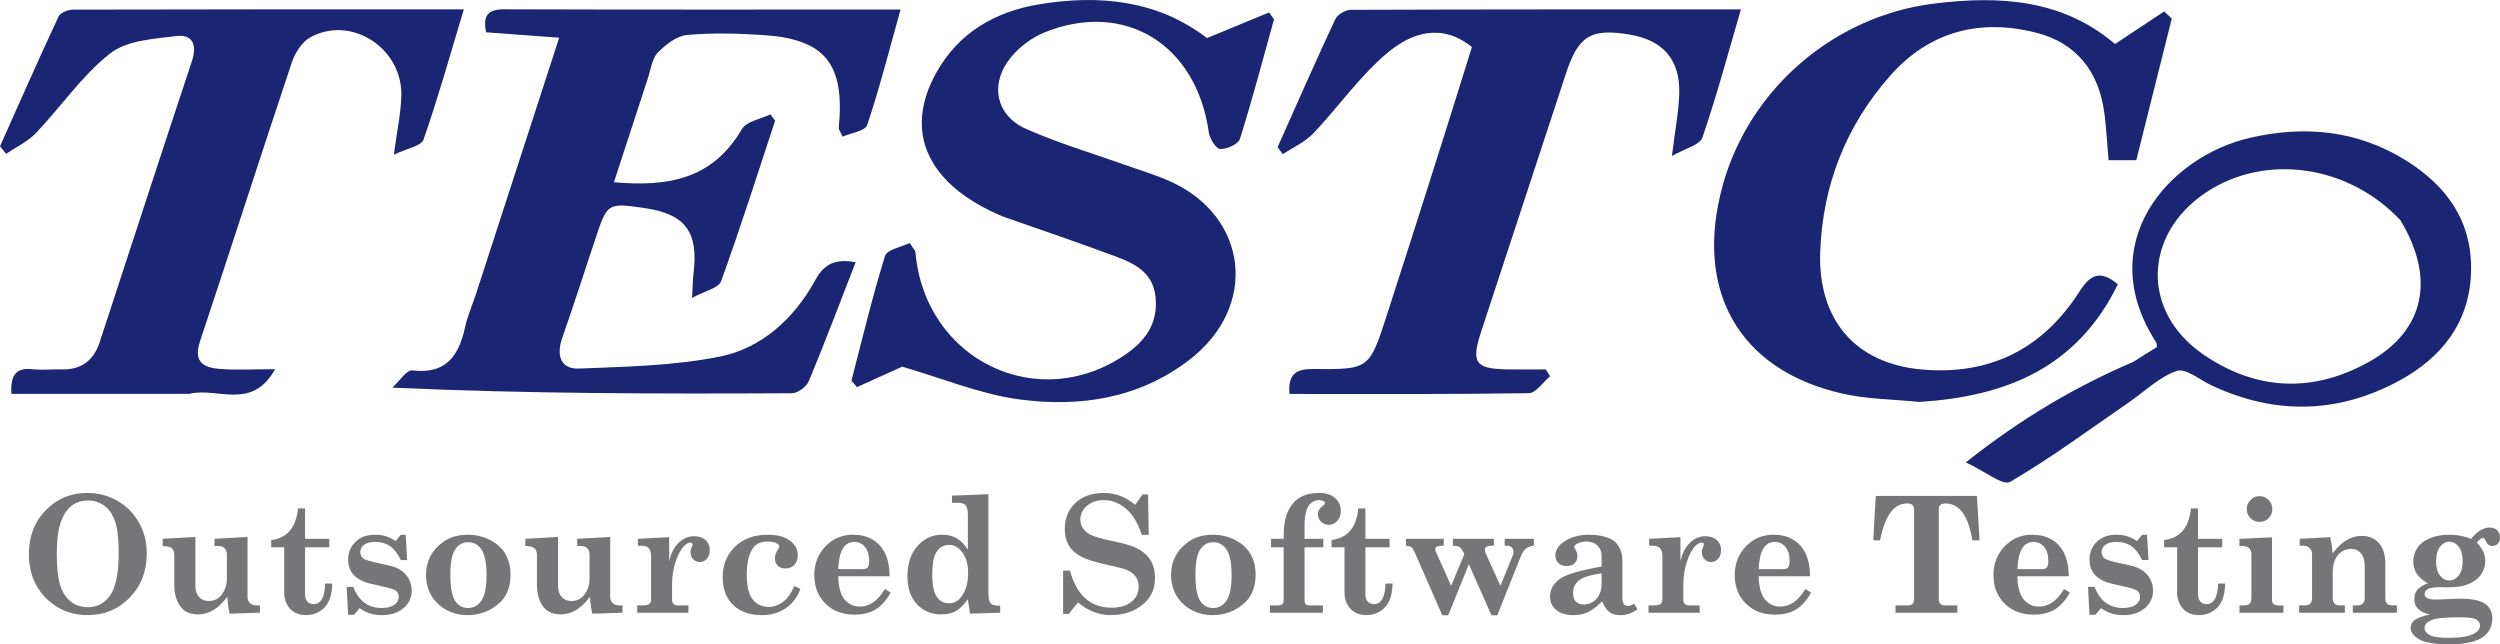 <?xml version="1.0" encoding="UTF-8"?> <svg xmlns="http://www.w3.org/2000/svg" width="194" height="50" viewBox="0 0 194 50" fill="none"><path d="M36.934 22.82C39.076 16.21 41.172 9.76 43.392 2.926C41.214 2.765 39.486 2.637 37.728 2.507C37.461 1.294 37.786 0.716 39.128 0.721C49.279 0.756 59.431 0.74 69.884 0.74C69.017 3.836 68.265 6.804 67.298 9.694C67.138 10.173 66.039 10.315 65.386 10.608C65.19 10.175 65.076 10.046 65.087 9.931C65.572 4.962 64.041 3.031 59.221 2.72C57.253 2.594 55.26 2.537 53.302 2.717C52.505 2.791 51.653 3.458 51.045 4.083C50.606 4.534 50.511 5.355 50.292 6.022C49.419 8.674 48.558 11.331 47.642 14.139C51.803 14.514 55.278 13.934 57.569 10.024C57.931 9.405 59.025 9.246 59.781 8.874C59.905 9.036 60.029 9.198 60.153 9.359C58.776 13.521 57.451 17.703 55.958 21.82C55.763 22.36 54.709 22.566 53.706 23.118C53.76 22.105 53.758 21.7 53.808 21.301C54.226 17.991 53.204 16.605 49.992 16.143C47.126 15.731 47.128 15.732 46.163 18.645C45.324 21.176 44.505 23.716 43.627 26.233C43.141 27.626 43.54 28.66 44.941 28.601C48.595 28.449 52.302 28.389 55.871 27.669C59.099 27.017 61.62 24.736 63.263 21.741C64.017 20.365 64.918 20.099 66.4 20.344C65.18 23.478 64.027 26.546 62.769 29.567C62.584 30.01 61.907 30.514 61.456 30.516C51.238 30.57 41.02 30.558 30.445 30.082C30.969 29.61 31.545 28.685 32.009 28.742C34.566 29.056 35.599 27.659 36.092 25.377C36.269 24.558 36.617 23.778 36.934 22.82Z" fill="#1A2674"></path><path d="M77.841 16.808C71.99 14.368 70.089 10.277 72.638 5.674C74.388 2.512 77.236 0.907 80.607 0.34C85.334 -0.454 89.863 0.036 93.662 2.955C95.371 2.249 96.926 1.608 98.48 0.966C98.608 1.143 98.736 1.32 98.864 1.497C98.001 4.597 97.185 7.712 96.22 10.777C96.088 11.195 95.209 11.582 94.688 11.565C94.372 11.555 93.874 10.774 93.806 10.287C92.854 3.454 87.3 0.004 81.066 2.511C80.091 2.902 79.127 3.619 78.45 4.443C76.775 6.481 77.258 8.964 79.641 10.012C82.263 11.165 85.025 11.976 87.725 12.941C88.753 13.308 89.805 13.623 90.801 14.071C96.863 16.801 97.662 23.771 92.334 27.893C88.398 30.938 83.778 31.62 79.096 30.994C76.059 30.587 73.125 29.355 70.006 28.453C69.076 28.874 67.786 29.458 66.497 30.042C66.355 29.873 66.213 29.704 66.072 29.536C66.915 26.305 67.686 23.05 68.676 19.868C68.836 19.355 69.969 19.167 70.595 18.857C70.899 19.334 71.028 19.444 71.038 19.565C71.763 27.957 80.592 32.21 87.407 27.46C88.937 26.393 89.872 25.037 89.671 23.049C89.484 21.197 88.114 20.478 86.686 19.943C83.805 18.864 80.892 17.88 77.841 16.808Z" fill="#1A2674"></path><path d="M114.22 3.651C111.848 1.738 109.494 2.56 107.647 4.114C105.511 5.911 103.856 8.31 101.904 10.358C101.258 11.036 100.34 11.436 99.546 11.963C99.411 11.782 99.275 11.601 99.14 11.42C100.622 8.105 102.08 4.778 103.617 1.491C103.79 1.122 104.411 0.764 104.826 0.762C114.849 0.722 124.873 0.731 135.093 0.731C134.095 4.144 133.213 7.451 132.107 10.675C131.907 11.258 130.788 11.503 129.74 12.108C129.998 9.992 130.279 8.611 130.31 7.224C130.369 4.593 129.029 3.104 126.418 2.675C123.444 2.186 122.474 2.79 121.524 5.688C119.334 12.364 117.137 19.038 114.944 25.714C114.15 28.131 114.464 28.612 116.895 28.663C117.913 28.684 118.931 28.666 119.95 28.666C120.062 28.842 120.174 29.017 120.287 29.193C119.738 29.652 119.195 30.503 118.639 30.511C112.447 30.607 106.254 30.571 100.061 30.571C99.935 28.928 100.663 28.623 101.975 28.636C106.244 28.676 106.267 28.632 107.603 24.502C109.829 17.617 112.023 10.721 114.22 3.651Z" fill="#1A2674"></path><path d="M14.674 30.563C9.986 30.563 5.492 30.563 0.881 30.563C0.817 29.231 1.131 28.491 2.538 28.653C3.278 28.738 4.036 28.643 4.785 28.665C6.273 28.707 7.261 27.997 7.734 26.556C10.122 19.282 12.48 11.998 14.896 4.734C15.333 3.422 14.879 2.647 13.7 2.796C11.934 3.018 9.857 3.121 8.548 4.146C6.367 5.854 4.727 8.29 2.777 10.336C2.14 11.004 1.248 11.409 0.473 11.935C0.315 11.74 0.158 11.545 0 11.351C1.504 7.986 2.989 4.612 4.546 1.274C4.687 0.972 5.293 0.748 5.684 0.747C15.702 0.719 25.72 0.725 35.994 0.725C34.943 4.208 34.009 7.554 32.87 10.824C32.691 11.338 31.588 11.507 30.563 12.005C30.819 10.082 31.104 8.78 31.145 7.469C31.263 3.741 27.246 1.135 24.061 2.909C23.426 3.263 22.889 4.116 22.64 4.86C20.234 12.052 17.925 19.279 15.524 26.473C14.969 28.137 15.843 28.535 17.062 28.63C18.329 28.728 19.609 28.651 21.349 28.651C19.521 31.906 16.875 30.017 14.674 30.563Z" fill="#1A2674"></path><path d="M148.963 31.19C146.813 30.983 144.81 30.969 142.899 30.529C134.89 28.68 131.418 22.476 133.703 14.311C135.788 6.862 142.344 1.237 150.065 0.279C155.14 -0.351 160.028 -0.071 164.127 3.415C165.455 2.534 166.699 1.709 167.942 0.885C168.137 1.072 168.332 1.258 168.528 1.445C167.617 5.082 166.706 8.718 165.775 12.434C165.054 12.434 164.401 12.434 163.624 12.434C163.517 11.199 163.454 10.005 163.304 8.824C162.885 5.535 161.113 3.333 158.028 2.543C153.666 1.426 149.727 2.407 146.643 5.914C143.272 9.749 141.439 14.327 141.249 19.531C141.055 24.85 144.01 28.216 149.124 28.672C154.351 29.137 158.482 27.132 161.365 22.629C162.245 21.256 162.983 20.944 164.347 22.06C161.177 28.548 155.674 30.76 148.963 31.19Z" fill="#1A2674"></path><path d="M165.558 28.073C166.26 27.622 166.839 27.265 167.367 26.939C167.359 26.747 167.38 26.664 167.35 26.617C162.319 18.905 168.282 12.122 174.656 10.68C178.882 9.724 182.929 10.107 186.693 12.445C189.818 14.387 191.84 17.114 191.755 21.039C191.669 25.061 189.416 27.789 186.176 29.543C181.431 32.111 176.516 32.213 171.601 29.898C170.698 29.472 169.608 28.543 168.908 28.785C167.542 29.259 166.395 30.402 165.151 31.258C162.12 33.343 159.151 35.541 155.991 37.39C155.428 37.719 154.067 36.584 152.545 35.881C156.955 32.401 161.042 30.016 165.558 28.073ZM186.271 17.093C182.239 12.784 175.767 11.866 171.163 14.951C166.331 18.188 166.148 24.159 170.938 27.478C175.063 30.335 179.515 30.518 183.884 28.05C188.13 25.651 189.02 21.629 186.271 17.093Z" fill="#1A2674"></path><path d="M191.753 41.813C192.239 41.229 192.721 40.937 193.198 40.937C193.441 40.937 193.636 41.008 193.781 41.151C193.927 41.294 194 41.478 194 41.703C194 41.903 193.943 42.064 193.83 42.187C193.721 42.305 193.581 42.364 193.411 42.364C193.172 42.364 193 42.236 192.895 41.978C192.83 41.823 192.753 41.746 192.664 41.746C192.55 41.746 192.397 41.866 192.202 42.107C192.64 42.552 192.858 43.022 192.858 43.517C192.858 43.901 192.755 44.248 192.548 44.558C192.342 44.869 192.028 45.116 191.607 45.3C191.19 45.484 190.668 45.576 190.04 45.576L189.39 45.563C188.908 45.563 188.583 45.612 188.413 45.71C188.238 45.808 188.151 45.935 188.151 46.09C188.151 46.225 188.206 46.325 188.315 46.391C188.457 46.48 188.684 46.525 188.996 46.525L189.554 46.507C190.158 46.474 190.601 46.458 190.884 46.458C191.828 46.458 192.484 46.593 192.852 46.862C193.221 47.132 193.405 47.506 193.405 47.984C193.405 48.556 193.192 49.015 192.767 49.363C192.249 49.788 191.344 50 190.052 50C188.951 50 188.178 49.871 187.732 49.614C187.287 49.356 187.064 49.054 187.064 48.707C187.064 48.49 187.159 48.3 187.35 48.137C187.54 47.974 187.943 47.82 188.558 47.678C188.157 47.596 187.856 47.457 187.653 47.261C187.451 47.065 187.35 46.811 187.35 46.501C187.35 46.219 187.425 45.98 187.574 45.784C187.728 45.588 188.002 45.414 188.394 45.263C188.022 45.059 187.74 44.816 187.55 44.534C187.364 44.252 187.271 43.931 187.271 43.572C187.271 43.184 187.374 42.834 187.58 42.524C187.787 42.209 188.105 41.96 188.534 41.776C188.963 41.588 189.485 41.494 190.101 41.494C190.392 41.494 190.676 41.521 190.951 41.574C191.227 41.627 191.494 41.707 191.753 41.813ZM190.064 42.034C189.785 42.034 189.544 42.166 189.342 42.432C189.143 42.693 189.044 43.071 189.044 43.566C189.044 44.044 189.143 44.409 189.342 44.663C189.54 44.916 189.783 45.042 190.071 45.042C190.354 45.042 190.597 44.912 190.799 44.65C191.002 44.389 191.103 44.021 191.103 43.547C191.103 43.069 191.002 42.697 190.799 42.432C190.597 42.166 190.352 42.034 190.064 42.034ZM192.445 48.548C192.445 48.307 192.312 48.131 192.044 48.021C191.862 47.943 191.457 47.904 190.83 47.904C189.696 47.904 188.965 47.982 188.637 48.137C188.309 48.292 188.145 48.486 188.145 48.719C188.145 48.94 188.273 49.124 188.528 49.271C188.783 49.422 189.267 49.498 189.979 49.498C190.907 49.498 191.575 49.389 191.984 49.173C192.291 49.005 192.445 48.797 192.445 48.548Z" fill="#767679"></path><path d="M185.999 46.977V47.547H182.579V46.977H182.938C183.128 46.977 183.27 46.928 183.363 46.83C183.456 46.732 183.503 46.589 183.503 46.401V43.913C183.503 43.489 183.405 43.164 183.211 42.939C183.021 42.71 182.77 42.596 182.458 42.596C182.033 42.596 181.687 42.757 181.419 43.08C181.152 43.399 181.019 43.866 181.019 44.483V46.401C181.019 46.589 181.065 46.732 181.158 46.83C181.255 46.928 181.379 46.977 181.529 46.977H181.96V47.547H178.413V46.977H178.875C179.053 46.977 179.186 46.928 179.276 46.83C179.369 46.732 179.415 46.589 179.415 46.401V42.988C179.415 42.792 179.348 42.637 179.215 42.522C179.085 42.404 178.913 42.345 178.699 42.345H178.456V41.812L180.824 41.683C180.909 42.034 180.974 42.453 181.019 42.939C181.351 42.486 181.705 42.147 182.081 41.922C182.458 41.697 182.855 41.585 183.272 41.585C183.839 41.585 184.286 41.775 184.614 42.155C184.938 42.535 185.1 43.064 185.1 43.742V46.401C185.1 46.606 185.146 46.753 185.24 46.843C185.333 46.932 185.48 46.977 185.683 46.977H185.999Z" fill="#767679"></path><path d="M175.343 38.502C175.614 38.502 175.847 38.6 176.041 38.797C176.236 38.989 176.333 39.224 176.333 39.501C176.333 39.779 176.236 40.016 176.041 40.212C175.847 40.404 175.614 40.5 175.343 40.5C175.068 40.5 174.833 40.402 174.638 40.206C174.444 40.01 174.347 39.775 174.347 39.501C174.347 39.224 174.444 38.989 174.638 38.797C174.833 38.6 175.068 38.502 175.343 38.502ZM173.782 41.812L176.309 41.695V46.567C176.309 46.698 176.349 46.8 176.43 46.873C176.515 46.943 176.643 46.977 176.813 46.977H177.195V47.547H173.782V46.977H174.159C174.361 46.977 174.503 46.93 174.584 46.837C174.669 46.742 174.711 46.579 174.711 46.346V43.025C174.711 42.816 174.651 42.655 174.529 42.541C174.412 42.426 174.248 42.369 174.037 42.369H173.782V41.812Z" fill="#767679"></path><path d="M170.02 39.452H170.566V41.812H172.443V42.473H170.566V46.12C170.566 46.361 170.627 46.548 170.748 46.683C170.87 46.814 171.03 46.879 171.228 46.879C171.795 46.879 172.095 46.346 172.127 45.28H172.674C172.661 45.848 172.572 46.306 172.406 46.653C172.24 46.996 172.002 47.261 171.69 47.449C171.382 47.637 171.034 47.731 170.645 47.731C170.305 47.731 170.009 47.662 169.758 47.523C169.511 47.384 169.313 47.178 169.163 46.904C169.017 46.626 168.945 46.326 168.945 46.003V42.473H167.936V41.91C168.552 41.828 169.032 41.589 169.376 41.193C169.72 40.796 169.935 40.216 170.02 39.452Z" fill="#767679"></path><path d="M165.833 41.984L166.233 41.5H166.604L166.725 43.461H166.233C165.974 42.943 165.689 42.579 165.377 42.37C165.069 42.158 164.695 42.052 164.253 42.052C163.873 42.052 163.583 42.125 163.385 42.273C163.187 42.42 163.087 42.605 163.087 42.83C163.087 43.051 163.164 43.218 163.318 43.333C163.472 43.451 163.893 43.58 164.581 43.719C165.205 43.845 165.62 43.952 165.827 44.037C166.219 44.197 166.525 44.434 166.744 44.748C166.966 45.063 167.078 45.43 167.078 45.851C167.078 46.382 166.865 46.83 166.44 47.193C166.019 47.553 165.464 47.733 164.776 47.733C164.444 47.733 164.142 47.692 163.871 47.61C163.604 47.532 163.324 47.393 163.033 47.193L162.602 47.708H162.14L162.031 45.539H162.535C162.964 46.633 163.701 47.181 164.745 47.181C165.175 47.181 165.503 47.097 165.729 46.93C165.956 46.762 166.069 46.562 166.069 46.329C166.069 46.117 165.999 45.955 165.857 45.845C165.715 45.735 165.339 45.616 164.727 45.49C164.067 45.355 163.618 45.238 163.379 45.14C162.97 44.981 162.662 44.76 162.456 44.478C162.249 44.193 162.146 43.849 162.146 43.449C162.146 42.877 162.334 42.409 162.711 42.046C163.087 41.678 163.591 41.494 164.223 41.494C164.531 41.494 164.806 41.531 165.049 41.605C165.296 41.678 165.557 41.805 165.833 41.984Z" fill="#767679"></path><path d="M160.54 44.718H156.55C156.562 45.522 156.722 46.117 157.03 46.501C157.342 46.881 157.74 47.071 158.226 47.071C158.574 47.071 158.904 46.973 159.216 46.776C159.528 46.58 159.848 46.225 160.176 45.71L160.619 45.986C160.275 46.599 159.88 47.038 159.435 47.303C158.994 47.565 158.453 47.696 157.813 47.696C156.882 47.696 156.129 47.41 155.554 46.838C154.979 46.266 154.692 45.533 154.692 44.638C154.692 43.743 154.981 42.996 155.56 42.395C156.139 41.794 156.85 41.494 157.692 41.494C158.275 41.494 158.775 41.615 159.192 41.856C159.613 42.097 159.939 42.45 160.17 42.916C160.405 43.378 160.528 43.978 160.54 44.718ZM156.55 44.166H158.451C158.629 44.166 158.757 44.121 158.834 44.031C158.911 43.941 158.949 43.778 158.949 43.541C158.949 43.067 158.842 42.701 158.627 42.444C158.412 42.183 158.139 42.052 157.807 42.052C157.414 42.052 157.113 42.227 156.902 42.579C156.696 42.93 156.578 43.459 156.55 44.166Z" fill="#767679"></path><path d="M145.559 38.485H153.412L153.613 41.929H153.06C152.93 41.193 152.762 40.619 152.556 40.207C152.349 39.794 152.112 39.502 151.845 39.33C151.582 39.155 151.293 39.067 150.977 39.067C150.795 39.067 150.661 39.106 150.576 39.183C150.491 39.257 150.448 39.365 150.448 39.508V46.519C150.448 46.653 150.489 46.764 150.57 46.849C150.655 46.935 150.756 46.978 150.873 46.978H151.894V47.548H147.09V46.978H148.062C148.207 46.978 148.323 46.937 148.408 46.855C148.493 46.77 148.535 46.657 148.535 46.519V39.545C148.535 39.381 148.491 39.261 148.402 39.183C148.317 39.106 148.181 39.067 147.995 39.067C146.962 39.067 146.264 40.021 145.899 41.929H145.365L145.559 38.485Z" fill="#767679"></path><path d="M140.464 44.718H136.474C136.486 45.522 136.646 46.117 136.954 46.501C137.266 46.881 137.664 47.071 138.15 47.071C138.499 47.071 138.829 46.973 139.14 46.776C139.452 46.58 139.772 46.225 140.1 45.71L140.543 45.986C140.199 46.599 139.804 47.038 139.359 47.303C138.918 47.565 138.377 47.696 137.737 47.696C136.806 47.696 136.053 47.41 135.478 46.838C134.903 46.266 134.616 45.533 134.616 44.638C134.616 43.743 134.905 42.996 135.484 42.395C136.063 41.794 136.774 41.494 137.616 41.494C138.199 41.494 138.699 41.615 139.116 41.856C139.537 42.097 139.863 42.45 140.094 42.916C140.329 43.378 140.452 43.978 140.464 44.718ZM136.474 44.166H138.375C138.553 44.166 138.681 44.121 138.758 44.031C138.835 43.941 138.873 43.778 138.873 43.541C138.873 43.067 138.766 42.701 138.551 42.444C138.337 42.183 138.063 42.052 137.731 42.052C137.339 42.052 137.037 42.227 136.826 42.579C136.62 42.93 136.502 43.459 136.474 44.166Z" fill="#767679"></path><path d="M131.897 46.978V47.548H127.925V46.978H128.417C128.62 46.978 128.768 46.939 128.861 46.861C128.954 46.78 129 46.671 129 46.536V43.142C129 42.868 128.938 42.668 128.812 42.541C128.691 42.414 128.519 42.351 128.296 42.351H127.974V41.812L130.403 41.683V43.552C130.545 42.927 130.792 42.447 131.144 42.112C131.497 41.777 131.893 41.61 132.335 41.61C132.711 41.61 133.009 41.712 133.227 41.916C133.446 42.116 133.555 42.376 133.555 42.694C133.555 42.968 133.479 43.191 133.325 43.362C133.175 43.53 132.991 43.614 132.772 43.614C132.578 43.614 132.41 43.54 132.268 43.393C132.13 43.246 132.061 43.058 132.061 42.829C132.061 42.703 132.096 42.57 132.165 42.431C132.201 42.353 132.219 42.298 132.219 42.265C132.219 42.208 132.205 42.167 132.177 42.143C132.152 42.114 132.112 42.1 132.055 42.1C131.91 42.1 131.75 42.186 131.576 42.357C131.308 42.623 131.084 43.038 130.901 43.601C130.719 44.161 130.628 44.727 130.628 45.299V46.536C130.628 46.679 130.667 46.79 130.743 46.867C130.82 46.941 130.928 46.978 131.065 46.978H131.897Z" fill="#767679"></path><path d="M126.812 46.838L127.067 47.279C126.82 47.451 126.597 47.569 126.399 47.634C126.204 47.7 125.99 47.733 125.755 47.733C125.407 47.733 125.125 47.659 124.911 47.512C124.696 47.361 124.5 47.079 124.322 46.666C123.909 47.079 123.538 47.361 123.21 47.512C122.882 47.659 122.512 47.733 122.099 47.733C121.528 47.733 121.082 47.6 120.763 47.334C120.443 47.069 120.283 46.732 120.283 46.323C120.283 45.706 120.578 45.212 121.169 44.84C121.643 44.546 122.682 44.252 124.285 43.958V43.13C124.285 42.804 124.178 42.538 123.963 42.334C123.749 42.125 123.461 42.021 123.101 42.021C122.825 42.021 122.583 42.081 122.372 42.199C122.23 42.277 122.159 42.354 122.159 42.432C122.159 42.473 122.186 42.534 122.238 42.616C122.352 42.8 122.408 42.981 122.408 43.161C122.408 43.39 122.333 43.576 122.184 43.719C122.034 43.858 121.833 43.927 121.582 43.927C121.315 43.927 121.101 43.852 120.939 43.7C120.777 43.545 120.696 43.347 120.696 43.106C120.696 42.71 120.908 42.36 121.333 42.058C121.864 41.682 122.524 41.494 123.313 41.494C123.909 41.494 124.437 41.588 124.898 41.776C125.194 41.895 125.433 42.103 125.615 42.401C125.801 42.695 125.895 43.059 125.895 43.492V46.403C125.895 46.623 125.935 46.783 126.016 46.881C126.097 46.979 126.208 47.028 126.35 47.028C126.467 47.028 126.621 46.965 126.812 46.838ZM124.285 44.491C123.419 44.609 122.832 44.793 122.524 45.042C122.22 45.287 122.068 45.612 122.068 46.017C122.068 46.303 122.139 46.523 122.281 46.678C122.427 46.83 122.629 46.905 122.888 46.905C123.289 46.905 123.621 46.76 123.884 46.47C124.151 46.18 124.285 45.784 124.285 45.281V44.491Z" fill="#767679"></path><path d="M109.105 41.812H112.038V42.351H111.868C111.682 42.351 111.552 42.378 111.48 42.431C111.411 42.48 111.376 42.545 111.376 42.627C111.376 42.684 111.391 42.743 111.419 42.805L112.609 45.458L113.636 42.989C113.47 42.674 113.342 42.492 113.253 42.443C113.152 42.382 112.982 42.351 112.743 42.351V41.812H115.925V42.351H115.737C115.543 42.351 115.409 42.38 115.336 42.437C115.263 42.49 115.227 42.562 115.227 42.652C115.227 42.758 115.255 42.87 115.312 42.989L116.435 45.458L117.407 43.062C117.432 42.993 117.444 42.919 117.444 42.842C117.444 42.69 117.401 42.572 117.316 42.486C117.235 42.396 117.128 42.351 116.994 42.351H116.763V41.812H119.029V42.351C118.559 42.384 118.225 42.645 118.027 43.136L116.193 47.744H115.737L113.982 43.785L112.385 47.744H111.923L109.755 42.805C109.674 42.629 109.591 42.513 109.506 42.456C109.425 42.394 109.291 42.359 109.105 42.351V41.812Z" fill="#767679"></path><path d="M105.409 39.452H105.955V41.812H107.832V42.473H105.955V46.12C105.955 46.361 106.016 46.548 106.138 46.683C106.259 46.814 106.419 46.879 106.617 46.879C107.184 46.879 107.484 46.346 107.516 45.28H108.063C108.051 45.848 107.962 46.306 107.796 46.653C107.63 46.996 107.391 47.261 107.079 47.449C106.771 47.637 106.423 47.731 106.034 47.731C105.694 47.731 105.399 47.662 105.148 47.523C104.901 47.384 104.702 47.178 104.553 46.904C104.407 46.626 104.334 46.326 104.334 46.003V42.473H103.326V41.91C103.941 41.828 104.421 41.589 104.765 41.193C105.109 40.796 105.324 40.216 105.409 39.452Z" fill="#767679"></path><path d="M101.234 41.812H102.691V42.474H101.234V46.555C101.234 46.715 101.264 46.825 101.325 46.886C101.386 46.948 101.495 46.978 101.653 46.978H102.655V47.548H98.549V46.978H99.139C99.317 46.978 99.44 46.946 99.509 46.88C99.578 46.815 99.612 46.707 99.612 46.555V42.474H98.635V41.812H99.612V41.58C99.612 40.812 99.722 40.184 99.94 39.698C100.163 39.208 100.473 38.844 100.869 38.608C101.27 38.37 101.762 38.252 102.345 38.252C102.888 38.252 103.307 38.385 103.602 38.65C103.902 38.916 104.052 39.247 104.052 39.643C104.052 39.958 103.959 40.217 103.773 40.421C103.59 40.621 103.372 40.722 103.117 40.722C102.878 40.722 102.677 40.644 102.515 40.489C102.353 40.329 102.272 40.133 102.272 39.901C102.272 39.659 102.394 39.449 102.637 39.269C102.754 39.179 102.813 39.102 102.813 39.036C102.813 38.979 102.783 38.932 102.722 38.895C102.629 38.838 102.505 38.81 102.351 38.81C102.149 38.81 101.961 38.873 101.787 39C101.616 39.126 101.491 39.304 101.41 39.533C101.293 39.872 101.234 40.231 101.234 40.611V41.812Z" fill="#767679"></path><path d="M94.107 41.494C94.743 41.494 95.326 41.633 95.856 41.911C96.39 42.189 96.787 42.552 97.046 43.002C97.305 43.447 97.435 43.984 97.435 44.613C97.435 45.618 97.095 46.391 96.415 46.93C95.739 47.465 94.971 47.733 94.113 47.733C93.505 47.733 92.949 47.596 92.443 47.322C91.941 47.044 91.554 46.672 91.283 46.207C91.011 45.737 90.876 45.208 90.876 44.62C90.876 43.733 91.181 42.992 91.793 42.395C92.408 41.794 93.18 41.494 94.107 41.494ZM94.143 42.076C93.722 42.076 93.386 42.264 93.135 42.64C92.888 43.012 92.765 43.668 92.765 44.607C92.765 45.584 92.888 46.258 93.135 46.63C93.382 46.997 93.716 47.181 94.137 47.181C94.566 47.181 94.912 46.991 95.176 46.611C95.439 46.231 95.57 45.575 95.57 44.644C95.57 43.688 95.441 43.022 95.182 42.646C94.923 42.266 94.576 42.076 94.143 42.076Z" fill="#767679"></path><path d="M88.092 39.177L88.657 38.368H89.088L89.142 41.5H88.596C88.312 40.601 87.91 39.929 87.387 39.484C86.865 39.034 86.288 38.81 85.656 38.81C85.118 38.81 84.678 38.959 84.338 39.257C84.002 39.551 83.834 39.905 83.834 40.317C83.834 40.562 83.901 40.787 84.035 40.991C84.168 41.196 84.383 41.371 84.678 41.518C84.978 41.661 85.5 41.81 86.245 41.966C87.116 42.15 87.717 42.315 88.049 42.462C88.576 42.699 88.97 43.014 89.234 43.406C89.497 43.794 89.628 44.268 89.628 44.827C89.628 45.665 89.343 46.333 88.772 46.831C88.084 47.432 87.231 47.732 86.215 47.732C85.28 47.732 84.425 47.403 83.652 46.745L82.942 47.64H82.498V44.282H83.027C83.557 46.198 84.634 47.156 86.258 47.156C86.922 47.156 87.438 47.003 87.806 46.696C88.175 46.386 88.359 46 88.359 45.538C88.359 45.215 88.278 44.946 88.116 44.729C87.954 44.509 87.703 44.331 87.363 44.196C87.177 44.123 86.715 44.006 85.978 43.847C84.986 43.626 84.278 43.4 83.853 43.167C83.431 42.93 83.122 42.642 82.923 42.303C82.725 41.959 82.626 41.543 82.626 41.053C82.626 40.227 82.899 39.555 83.446 39.036C83.996 38.514 84.733 38.252 85.656 38.252C86.543 38.252 87.355 38.56 88.092 39.177Z" fill="#767679"></path><path d="M73.874 38.46L76.698 38.35V45.85C76.698 46.234 76.722 46.494 76.771 46.629C76.824 46.759 76.903 46.855 77.008 46.917C77.113 46.974 77.316 47.002 77.615 47.002V47.548L75.277 47.621L75.107 46.506C74.751 46.976 74.427 47.288 74.135 47.444C73.848 47.599 73.487 47.676 73.054 47.676C72.277 47.676 71.643 47.413 71.153 46.886C70.663 46.359 70.418 45.644 70.418 44.741C70.418 43.744 70.677 42.954 71.196 42.37C71.714 41.785 72.358 41.493 73.127 41.493C73.54 41.493 73.906 41.585 74.226 41.769C74.55 41.949 74.844 42.243 75.107 42.652V40.041C75.107 39.731 75.079 39.508 75.022 39.373C74.965 39.238 74.888 39.146 74.791 39.097C74.698 39.044 74.504 39.018 74.208 39.018H73.874V38.46ZM73.68 42.284C73.21 42.284 72.86 42.492 72.629 42.909C72.439 43.248 72.344 43.787 72.344 44.527C72.344 45.144 72.396 45.605 72.501 45.912C72.607 46.214 72.757 46.441 72.951 46.592C73.149 46.739 73.374 46.812 73.625 46.812C74.038 46.812 74.37 46.635 74.621 46.279C74.957 45.814 75.125 45.217 75.125 44.49C75.125 43.816 74.979 43.281 74.688 42.884C74.396 42.484 74.06 42.284 73.68 42.284Z" fill="#767679"></path><path d="M69.037 44.718H65.047C65.059 45.522 65.219 46.117 65.526 46.501C65.838 46.881 66.237 47.071 66.723 47.071C67.071 47.071 67.401 46.973 67.713 46.776C68.025 46.58 68.344 46.225 68.672 45.71L69.116 45.986C68.772 46.599 68.377 47.038 67.931 47.303C67.49 47.565 66.95 47.696 66.31 47.696C65.379 47.696 64.626 47.41 64.05 46.838C63.476 46.266 63.188 45.533 63.188 44.638C63.188 43.743 63.478 42.996 64.057 42.395C64.636 41.794 65.346 41.494 66.188 41.494C66.771 41.494 67.271 41.615 67.689 41.856C68.11 42.097 68.436 42.45 68.666 42.916C68.901 43.378 69.025 43.978 69.037 44.718ZM65.047 44.166H66.948C67.126 44.166 67.253 44.121 67.33 44.031C67.407 43.941 67.446 43.778 67.446 43.541C67.446 43.067 67.338 42.701 67.124 42.444C66.909 42.183 66.636 42.052 66.304 42.052C65.911 42.052 65.609 42.227 65.399 42.579C65.192 42.93 65.075 43.459 65.047 44.166Z" fill="#767679"></path><path d="M61.636 45.477L62.11 45.704C61.863 46.35 61.483 46.85 60.968 47.206C60.454 47.557 59.843 47.733 59.134 47.733C58.175 47.733 57.425 47.469 56.887 46.942C56.348 46.411 56.079 45.698 56.079 44.803C56.079 43.839 56.397 43.047 57.033 42.426C57.672 41.805 58.519 41.494 59.571 41.494C60.328 41.494 60.907 41.65 61.308 41.96C61.709 42.266 61.91 42.638 61.91 43.075C61.91 43.394 61.821 43.647 61.642 43.835C61.468 44.019 61.237 44.111 60.95 44.111C60.699 44.111 60.499 44.039 60.349 43.896C60.203 43.749 60.13 43.559 60.13 43.327C60.13 43.126 60.211 42.893 60.373 42.628C60.442 42.518 60.476 42.44 60.476 42.395C60.476 42.313 60.413 42.24 60.288 42.174C60.11 42.072 59.877 42.021 59.59 42.021C59.055 42.021 58.668 42.193 58.43 42.536C58.11 42.989 57.95 43.676 57.95 44.595C57.95 45.514 58.108 46.162 58.423 46.538C58.743 46.909 59.154 47.095 59.656 47.095C60.053 47.095 60.426 46.962 60.774 46.697C61.126 46.427 61.414 46.021 61.636 45.477Z" fill="#767679"></path><path d="M53.422 46.978V47.548H49.45V46.978H49.942C50.145 46.978 50.292 46.939 50.385 46.861C50.478 46.78 50.525 46.671 50.525 46.536V43.142C50.525 42.868 50.462 42.668 50.337 42.541C50.215 42.414 50.043 42.351 49.821 42.351H49.499V41.812L51.928 41.683V43.552C52.07 42.927 52.317 42.447 52.669 42.112C53.021 41.777 53.418 41.61 53.859 41.61C54.236 41.61 54.533 41.712 54.752 41.916C54.971 42.116 55.08 42.376 55.08 42.694C55.08 42.968 55.003 43.191 54.849 43.362C54.7 43.53 54.515 43.614 54.297 43.614C54.102 43.614 53.934 43.54 53.792 43.393C53.655 43.246 53.586 43.058 53.586 42.829C53.586 42.703 53.62 42.57 53.689 42.431C53.726 42.353 53.744 42.298 53.744 42.265C53.744 42.208 53.73 42.167 53.701 42.143C53.677 42.114 53.637 42.1 53.58 42.1C53.434 42.1 53.274 42.186 53.1 42.357C52.833 42.623 52.608 43.038 52.426 43.601C52.244 44.161 52.153 44.727 52.153 45.299V46.536C52.153 46.679 52.191 46.79 52.268 46.867C52.345 46.941 52.452 46.978 52.59 46.978H53.422Z" fill="#767679"></path><path d="M40.768 41.812L43.307 41.665V45.489C43.307 45.844 43.402 46.126 43.592 46.334C43.782 46.538 44.029 46.641 44.333 46.641C44.762 46.641 45.104 46.469 45.359 46.126C45.619 45.783 45.748 45.38 45.748 44.919V43.044C45.748 42.823 45.687 42.655 45.566 42.541C45.444 42.427 45.278 42.369 45.068 42.369H44.788V41.812L47.352 41.665V46.31C47.352 46.518 47.414 46.681 47.54 46.8C47.669 46.918 47.839 46.978 48.05 46.978H48.311V47.547L45.961 47.621C45.864 47.212 45.807 46.775 45.791 46.31C45.398 46.812 45.019 47.166 44.655 47.37C44.291 47.574 43.912 47.676 43.519 47.676C43.13 47.676 42.803 47.594 42.535 47.431C42.272 47.268 42.062 47.008 41.904 46.653C41.746 46.297 41.667 45.866 41.667 45.36V43.08C41.667 42.831 41.604 42.653 41.478 42.547C41.353 42.437 41.116 42.378 40.768 42.369V41.812Z" fill="#767679"></path><path d="M36.29 41.494C36.925 41.494 37.508 41.633 38.039 41.911C38.573 42.189 38.97 42.552 39.229 43.002C39.489 43.447 39.618 43.984 39.618 44.613C39.618 45.618 39.278 46.391 38.598 46.93C37.922 47.465 37.154 47.733 36.296 47.733C35.689 47.733 35.132 47.596 34.626 47.322C34.124 47.044 33.737 46.672 33.466 46.207C33.194 45.737 33.059 45.208 33.059 44.62C33.059 43.733 33.364 42.992 33.976 42.395C34.591 41.794 35.363 41.494 36.29 41.494ZM36.326 42.076C35.905 42.076 35.569 42.264 35.318 42.64C35.071 43.012 34.948 43.668 34.948 44.607C34.948 45.584 35.071 46.258 35.318 46.63C35.565 46.997 35.899 47.181 36.32 47.181C36.749 47.181 37.096 46.991 37.359 46.611C37.622 46.231 37.754 45.575 37.754 44.644C37.754 43.688 37.624 43.022 37.365 42.646C37.106 42.266 36.76 42.076 36.326 42.076Z" fill="#767679"></path><path d="M30.704 41.984L31.105 41.5H31.476L31.597 43.461H31.105C30.846 42.943 30.561 42.579 30.249 42.37C29.941 42.158 29.567 42.052 29.125 42.052C28.745 42.052 28.455 42.125 28.257 42.273C28.058 42.42 27.959 42.605 27.959 42.83C27.959 43.051 28.036 43.218 28.19 43.333C28.344 43.451 28.765 43.58 29.453 43.719C30.077 43.845 30.492 43.952 30.698 44.037C31.091 44.197 31.397 44.434 31.615 44.748C31.838 45.063 31.949 45.43 31.949 45.851C31.949 46.382 31.737 46.83 31.312 47.193C30.891 47.553 30.336 47.733 29.648 47.733C29.316 47.733 29.014 47.692 28.743 47.61C28.475 47.532 28.196 47.393 27.904 47.193L27.473 47.708H27.012L26.902 45.539H27.407C27.836 46.633 28.573 47.181 29.617 47.181C30.046 47.181 30.374 47.097 30.601 46.93C30.828 46.762 30.941 46.562 30.941 46.329C30.941 46.117 30.87 45.955 30.729 45.845C30.587 45.735 30.21 45.616 29.599 45.49C28.939 45.355 28.49 45.238 28.251 45.14C27.842 44.981 27.534 44.76 27.328 44.478C27.121 44.193 27.018 43.849 27.018 43.449C27.018 42.877 27.206 42.409 27.583 42.046C27.959 41.678 28.463 41.494 29.095 41.494C29.403 41.494 29.678 41.531 29.921 41.605C30.168 41.678 30.429 41.805 30.704 41.984Z" fill="#767679"></path><path d="M23.128 39.452H23.675V41.812H25.552V42.473H23.675V46.12C23.675 46.361 23.736 46.548 23.857 46.683C23.979 46.814 24.139 46.879 24.337 46.879C24.904 46.879 25.203 46.346 25.236 45.28H25.782C25.77 45.848 25.681 46.306 25.515 46.653C25.349 46.996 25.11 47.261 24.799 47.449C24.491 47.637 24.143 47.731 23.754 47.731C23.414 47.731 23.118 47.662 22.867 47.523C22.62 47.384 22.422 47.178 22.272 46.904C22.126 46.626 22.053 46.326 22.053 46.003V42.473H21.045V41.91C21.661 41.828 22.14 41.589 22.485 41.193C22.829 40.796 23.043 40.216 23.128 39.452Z" fill="#767679"></path><path d="M12.624 41.812L15.163 41.665V45.489C15.163 45.844 15.258 46.126 15.448 46.334C15.639 46.538 15.886 46.641 16.189 46.641C16.619 46.641 16.961 46.469 17.216 46.126C17.475 45.783 17.605 45.38 17.605 44.919V43.044C17.605 42.823 17.544 42.655 17.422 42.541C17.301 42.427 17.135 42.369 16.924 42.369H16.645V41.812L19.208 41.665V46.31C19.208 46.518 19.271 46.681 19.396 46.8C19.526 46.918 19.696 46.978 19.906 46.978H20.168V47.547L17.817 47.621C17.72 47.212 17.663 46.775 17.647 46.31C17.254 46.812 16.876 47.166 16.511 47.37C16.147 47.574 15.768 47.676 15.376 47.676C14.987 47.676 14.659 47.594 14.392 47.431C14.129 47.268 13.918 47.008 13.76 46.653C13.602 46.297 13.523 45.866 13.523 45.36V43.08C13.523 42.831 13.46 42.653 13.335 42.547C13.209 42.437 12.973 42.378 12.624 42.369V41.812Z" fill="#767679"></path><path d="M6.779 38.252C7.626 38.252 8.405 38.458 9.118 38.871C9.834 39.284 10.391 39.847 10.788 40.562C11.189 41.273 11.389 42.076 11.389 42.971C11.389 44.331 10.948 45.465 10.065 46.372C9.186 47.279 8.095 47.732 6.791 47.732C5.925 47.732 5.148 47.526 4.459 47.113C3.775 46.7 3.234 46.145 2.838 45.446C2.441 44.744 2.242 43.929 2.242 43.001C2.242 41.624 2.678 40.489 3.548 39.594C4.419 38.699 5.496 38.252 6.779 38.252ZM6.816 38.84C6.334 38.84 5.915 38.975 5.559 39.245C5.206 39.51 4.925 39.941 4.714 40.538C4.508 41.134 4.405 41.951 4.405 42.989C4.405 44.08 4.5 44.907 4.69 45.471C4.884 46.031 5.166 46.445 5.534 46.715C5.903 46.984 6.332 47.119 6.822 47.119C7.547 47.119 8.126 46.807 8.559 46.182C8.992 45.553 9.209 44.462 9.209 42.909C9.209 41.823 9.116 41.008 8.929 40.464C8.743 39.917 8.466 39.51 8.097 39.245C7.729 38.975 7.302 38.84 6.816 38.84Z" fill="#767679"></path></svg> 